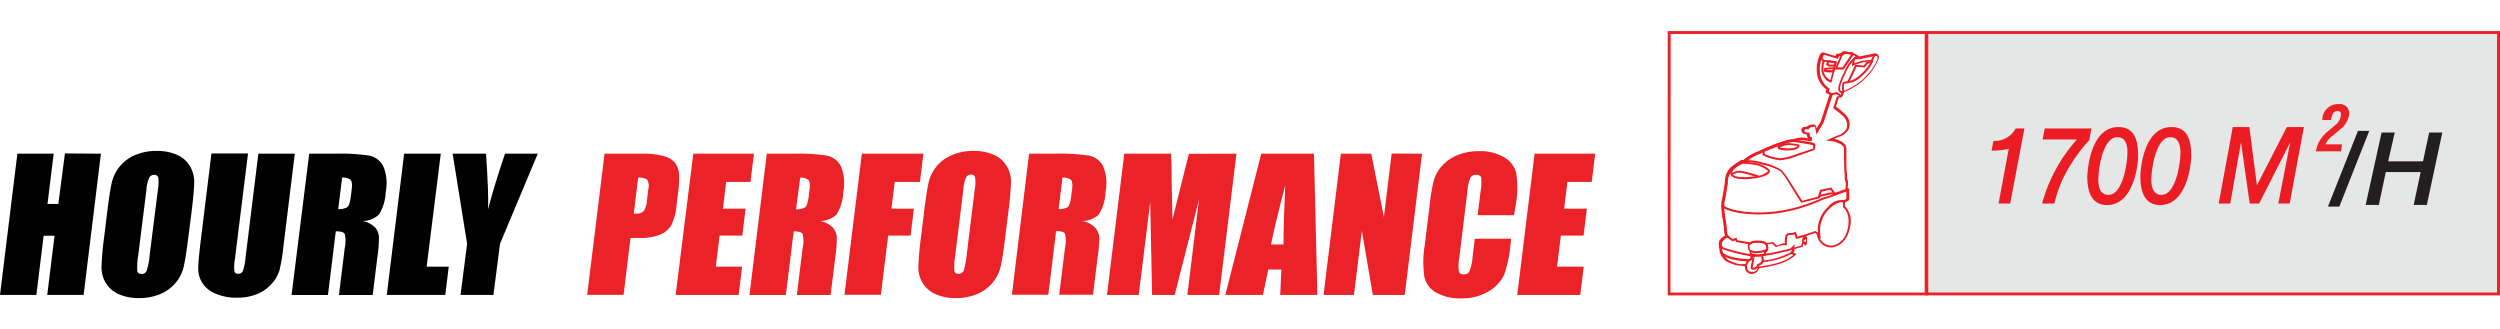 <svg id="Layer_1" data-name="Layer 1" xmlns="http://www.w3.org/2000/svg" viewBox="0 0 380 50"><defs><style>.cls-1{fill:#010101;}.cls-2{fill:#eb2227;}.cls-3{fill:#e5e6e6;}.cls-4{fill:#ec1c25;}.cls-5{fill:#231f20;}.cls-6{fill:#ec1c24;}</style></defs><title>HP-1700</title><path class="cls-1" d="M15.34,23.36,12.71,44.83H7.18l1.11-9H6.63l-1.1,9H0L2.64,23.36H8.16L7.22,31H8.87l1-7.68Z"/><path class="cls-1" d="M28.64,35.93c-.26,2.15-.5,3.68-.71,4.58A5.76,5.76,0,0,1,26.68,43a6.09,6.09,0,0,1-2.35,1.71,8.25,8.25,0,0,1-3.22.6,7.37,7.37,0,0,1-3-.57,4.22,4.22,0,0,1-2-1.69,4.51,4.51,0,0,1-.68-2.45,45.18,45.18,0,0,1,.41-4.64l.45-3.67c.27-2.16.5-3.69.71-4.59a6.12,6.12,0,0,1,1.25-2.46,6,6,0,0,1,2.36-1.7,8.22,8.22,0,0,1,3.22-.6,7.54,7.54,0,0,1,3,.56,4.2,4.2,0,0,1,2,1.69,4.62,4.62,0,0,1,.69,2.46c0,.88-.14,2.43-.41,4.64ZM24,28.87A6.63,6.63,0,0,0,24.06,27a.58.58,0,0,0-.63-.42.84.84,0,0,0-.7.34,5.2,5.2,0,0,0-.48,2L21,38.9a9.72,9.72,0,0,0-.13,2.31c.06.29.28.43.65.43a.8.8,0,0,0,.78-.5,10.86,10.86,0,0,0,.45-2.4Z"/><path class="cls-1" d="M44.81,23.36,43.05,37.71a25.54,25.54,0,0,1-.58,3.42,5.32,5.32,0,0,1-1.18,2,5.68,5.68,0,0,1-2.23,1.58,8.11,8.11,0,0,1-3.06.54,7.83,7.83,0,0,1-3.28-.64,4.18,4.18,0,0,1-2-1.66,4.08,4.08,0,0,1-.59-2.15q0-1.14.45-4.77l1.56-12.7H37.7l-2,16.09a6.51,6.51,0,0,0-.07,1.8.51.51,0,0,0,.56.39.73.73,0,0,0,.73-.43,8.24,8.24,0,0,0,.4-2l1.95-15.82Z"/><path class="cls-1" d="M47,23.36h3.91a29.4,29.4,0,0,1,5.26.3,3.13,3.13,0,0,1,2.07,1.56,6.76,6.76,0,0,1,.38,4,6.88,6.88,0,0,1-1,3.37,3.65,3.65,0,0,1-2.55,1,3.6,3.6,0,0,1,2.06,1.1A2.81,2.81,0,0,1,57.6,36a21.14,21.14,0,0,1-.25,3.17l-.7,5.67H51.52l.88-7.14a4.72,4.72,0,0,0,0-2.13c-.15-.28-.6-.41-1.36-.41l-1.19,9.68H44.32ZM52,27l-.59,4.78a2.63,2.63,0,0,0,1.34-.26c.27-.18.46-.74.58-1.68l.14-1.18c.09-.68,0-1.13-.19-1.34A1.9,1.9,0,0,0,52,27Z"/><path class="cls-1" d="M67,23.36,64.85,40.53h3.36l-.53,4.3H58.79l2.64-21.47Z"/><path class="cls-1" d="M81.74,23.36,76,37.06l-1,7.77H70l1-7.77-2.2-13.7h5.08q.42,6.29.3,8.46.89-3.43,2.58-8.46Z"/><path class="cls-2" d="M91.89,23.36h5.56a12.36,12.36,0,0,1,3.43.36,3.32,3.32,0,0,1,1.7,1,3.09,3.09,0,0,1,.62,1.64,14.65,14.65,0,0,1-.14,3l-.23,1.86a8.69,8.69,0,0,1-.79,3,3.47,3.47,0,0,1-1.72,1.45,7.83,7.83,0,0,1-3,.5H95.84l-1.06,8.65H89.25ZM97,27l-.67,5.47h.41a1.44,1.44,0,0,0,1.1-.38,3.07,3.07,0,0,0,.49-1.57l.21-1.76a1.92,1.92,0,0,0-.16-1.44A2,2,0,0,0,97,27Z"/><path class="cls-2" d="M105.38,23.36h9.22l-.53,4.29h-3.69l-.5,4.07h3.45l-.5,4.09h-3.45l-.58,4.72h4l-.52,4.3h-9.58Z"/><path class="cls-2" d="M116.55,23.36h3.91a29.4,29.4,0,0,1,5.26.3,3.13,3.13,0,0,1,2.07,1.56,6.68,6.68,0,0,1,.38,4,6.88,6.88,0,0,1-1,3.37,3.65,3.65,0,0,1-2.55,1,3.6,3.6,0,0,1,2.06,1.1A2.81,2.81,0,0,1,127.2,36a21.14,21.14,0,0,1-.25,3.17l-.7,5.67h-5.13l.88-7.14a4.72,4.72,0,0,0,0-2.13c-.15-.28-.6-.41-1.36-.41l-1.19,9.68h-5.53ZM121.63,27,121,31.81a2.63,2.63,0,0,0,1.34-.26c.27-.18.46-.74.58-1.68l.14-1.18c.09-.68,0-1.13-.19-1.34A1.9,1.9,0,0,0,121.63,27Z"/><path class="cls-2" d="M131,23.36h9.36l-.53,4.29H136l-.5,4.07h3.41l-.5,4.09H135l-1.11,9h-5.53Z"/><path class="cls-2" d="M152.81,35.93c-.26,2.15-.5,3.68-.71,4.58A5.88,5.88,0,0,1,150.85,43a6,6,0,0,1-2.36,1.71,8.22,8.22,0,0,1-3.22.6,7.28,7.28,0,0,1-3-.57,4.22,4.22,0,0,1-2-1.69,4.51,4.51,0,0,1-.68-2.45,45.18,45.18,0,0,1,.41-4.64l.45-3.67c.26-2.16.5-3.69.71-4.59a6,6,0,0,1,3.6-4.16,8.27,8.27,0,0,1,3.23-.6,7.49,7.49,0,0,1,3,.56,4.27,4.27,0,0,1,2,1.69,4.52,4.52,0,0,1,.68,2.46,45.4,45.4,0,0,1-.41,4.64Zm-4.66-7.06a6.14,6.14,0,0,0,.07-1.91.56.56,0,0,0-.62-.42.86.86,0,0,0-.71.34,5.08,5.08,0,0,0-.47,2l-1.23,10a9.72,9.72,0,0,0-.13,2.31c.06.29.28.43.65.43a.8.8,0,0,0,.78-.5,11.52,11.52,0,0,0,.45-2.4Z"/><path class="cls-2" d="M156.42,23.36h3.91a29.4,29.4,0,0,1,5.26.3,3.14,3.14,0,0,1,2.06,1.56,6.68,6.68,0,0,1,.38,4,6.9,6.9,0,0,1-1,3.37,3.7,3.7,0,0,1-2.56,1,3.6,3.6,0,0,1,2.07,1.1,2.92,2.92,0,0,1,.55,1.27,20.35,20.35,0,0,1-.26,3.17l-.69,5.67H161l.88-7.14a4.72,4.72,0,0,0,0-2.13c-.14-.28-.59-.41-1.35-.41l-1.19,9.68h-5.53ZM161.49,27l-.58,4.78a2.59,2.59,0,0,0,1.33-.26c.27-.18.47-.74.58-1.68l.15-1.18c.08-.68,0-1.13-.2-1.34A1.88,1.88,0,0,0,161.49,27Z"/><path class="cls-2" d="M187.94,23.36l-2.63,21.47h-4.83l1.77-14.5-3.7,14.5h-3.43l-.29-14.16-1.74,14.16h-4.83l2.63-21.47H178c.06,1.29.09,2.81.1,4.56l.11,5.46,2.5-10Z"/><path class="cls-2" d="M199.72,23.36l.52,21.47h-5.65l.18-3.86h-2l-.8,3.86h-5.72l5.46-21.47Zm-4.63,13.8c0-2.43.11-5.44.27-9q-1.61,6.16-2.17,9Z"/><path class="cls-2" d="M216.15,23.36l-2.63,21.47h-4.85L207,35.07l-1.2,9.76h-4.62l2.63-21.47h4.62L210.35,33l1.18-9.66Z"/><path class="cls-2" d="M230.13,32.71H224.6l.46-3.73a6.62,6.62,0,0,0,.07-2c-.08-.26-.33-.4-.73-.4a.94.94,0,0,0-.93.49,8.09,8.09,0,0,0-.44,2.12l-1.22,10a6.71,6.71,0,0,0-.07,2.05c.08.31.34.47.77.47a.88.88,0,0,0,.86-.48,8.17,8.17,0,0,0,.47-2.24l.33-2.7h5.53l-.11.84a17.78,17.78,0,0,1-1,4.72,5.85,5.85,0,0,1-2.36,2.45,7.67,7.67,0,0,1-4.06,1.05,7.51,7.51,0,0,1-3.9-.89,3.63,3.63,0,0,1-1.78-2.46,15.7,15.7,0,0,1,.07-4.73l.77-6.27a27.33,27.33,0,0,1,.58-3.48,5.68,5.68,0,0,1,1.21-2.24,6.25,6.25,0,0,1,2.38-1.68,8.08,8.08,0,0,1,3.25-.62,7.17,7.17,0,0,1,3.92.95,3.83,3.83,0,0,1,1.79,2.38,14.14,14.14,0,0,1,0,4.43Z"/><path class="cls-2" d="M233.26,23.36h9.21l-.53,4.29h-3.69l-.5,4.07h3.46l-.51,4.09h-3.45l-.58,4.72h4.06l-.53,4.3h-9.58Z"/><path class="cls-2" d="M293,44.9H253.49V4.72H293Zm-39.09-.44h38.64V5.17H253.94Z"/><rect class="cls-3" x="292.87" y="4.95" width="86.9" height="39.73"/><path class="cls-2" d="M380,44.9H292.65V4.72H380Zm-86.9-.44h86.45V5.17H293.1Z"/><path class="cls-4" d="M303,21.42a3.61,3.61,0,0,0,3.38-1.89h1.33l-2.16,11.41h-1.77l1.55-8.33a10.44,10.44,0,0,1-2.61.28Z"/><path class="cls-4" d="M310.8,19.53h7.1l-.32,1.76A24.67,24.67,0,0,0,313.64,27a20.23,20.23,0,0,0-1.38,3.94H310.4a23.83,23.83,0,0,1,5.3-9.74h-5.23Z"/><path class="cls-4" d="M322,19.31c2.19,0,3,1.58,3,4.36,0,1.44-.69,7.5-4.74,7.5-2.19,0-3-1.78-3-4.37C317.29,26.35,317.57,19.31,322,19.31Zm-.19,1.54c-2.13,0-2.87,4.65-2.87,6.49,0,1.19.33,2.28,1.55,2.28,2.13,0,2.88-4.64,2.88-6.48C323.4,22,323.06,20.85,321.84,20.85Z"/><path class="cls-4" d="M330.07,19.31c2.19,0,3,1.58,3,4.36,0,1.44-.69,7.5-4.74,7.5-2.19,0-3-1.78-3-4.37C325.33,26.35,325.61,19.31,330.07,19.31Zm-.19,1.54c-2.13,0-2.88,4.65-2.88,6.49,0,1.19.34,2.28,1.56,2.28,2.13,0,2.87-4.64,2.87-6.48C331.43,22,331.1,20.85,329.88,20.85Z"/><path class="cls-4" d="M339.38,19.31h2.52l1.15,8.86h0l4.55-8.86h2.59l-2.16,11.63H346.3l1.82-9.32h0l-4.73,9.32h-1.44l-1.32-9.32h0L339,30.94h-1.76Z"/><path class="cls-2" d="M352,23a9.85,9.85,0,0,1,.37-1.21,5.71,5.71,0,0,1,1.68-2l.79-.69a2.18,2.18,0,0,0,.94-1.37c.14-.64-.07-.84-.45-.84a.74.74,0,0,0-.7.35,2.82,2.82,0,0,0-.31,1H353l0-.2a2.36,2.36,0,0,1,2.49-2.21,1.41,1.41,0,0,1,1.52,1.85,3.33,3.33,0,0,1-1.26,1.95l-1.27,1.08a2.79,2.79,0,0,0-1,1.23h2.49L355.86,23Z"/><path class="cls-5" d="M353.85,31.4l4.56-11.51h1.72L355.58,31.4Z"/><path class="cls-5" d="M362,20.15h2L363,24.52h5.3l.93-4.37h2l-2.35,11h-2l1.06-5h-5.3l-1.06,5h-2Z"/><path class="cls-6" d="M266.34,41.63l-.29,0a1.08,1.08,0,0,1-.82-1.14l-.28-.08h-.29l-.86-.12-.94-.34-.55-.27-.3-.3-.36-.48-.21-.48s-.12-.58-.16-1a1.29,1.29,0,0,1,.35-1.19,2.43,2.43,0,0,1,.6-.44,1.18,1.18,0,0,1-.15-.63,15.54,15.54,0,0,0-.21-1.64c-.05-.36-.11-.69-.13-.92v-.07a6.71,6.71,0,0,1-.06-2c.11-.42.23-1.14.41-2.23q.06-.33.09-.66a3.14,3.14,0,0,1,.88-2.21,14.41,14.41,0,0,1,1.61-1.11l0,0,.32,0a7.43,7.43,0,0,1,2.16-1.28,40.6,40.6,0,0,1,4.36-1.71,4.07,4.07,0,0,1,1-.16,4.75,4.75,0,0,1,1.37-.27c.34,0,.76.1,1,.15a.46.46,0,0,1-.19-.3l-.09-.34a1,1,0,0,1-.62-.2.53.53,0,0,1-.17-.41.48.48,0,0,1,.18-.41.79.79,0,0,1,.6-.1,1.28,1.28,0,0,1,.8-.36.64.64,0,0,1,.56.13.47.47,0,0,1,.14.35l0,.15.1-.18.54-.84,1.35-4.14-.6-.34.12-.47a3.56,3.56,0,0,1-1.39-2.23,5.1,5.1,0,0,1,.4-3l0-.06a.74.74,0,0,1,.47-.35h0l1.9.57.15-.32.63-.1a.8.8,0,0,1,.94-.27,1.06,1.06,0,0,0,.55.07h0l.21,0,.5.27.68.41c.4-.08,2.16-.45,2.33-.47a.57.57,0,0,1,.51.24.73.73,0,0,1,0,.74l0,.08a9.89,9.89,0,0,1-2.42,3.2A11.37,11.37,0,0,1,280.3,14c0,.08-.1.24-.2.55s-.4.27-.6.28l-.44,1.37a12.69,12.69,0,0,1,1.21,1,2.19,2.19,0,0,1,.81,2.26,2.4,2.4,0,0,1-1.44,1.3l-.06,0-.81.35a3.14,3.14,0,0,1,1,.36l.06,0c.47.31.78.52.82,1.13,0,.2,0,.66,0,1.19,0,1,0,2.27.09,2.59a2.53,2.53,0,0,1,0,.49.86.86,0,0,0,.09.44,2.36,2.36,0,0,1,0,1.18l.13.23V30.4l-.53.3,0,.64a3.31,3.31,0,0,1,.77,3.18c-.37,2.17-1.73,3-2.88,3.09h-.1a2.17,2.17,0,0,1-1.92-1.42,4,4,0,0,0-.2-.65l-.21-.13-1.42.49a.24.24,0,0,1,.18.1.51.51,0,0,1,0,.42,1.5,1.5,0,0,0,0,.2,1.15,1.15,0,0,0,0,.18c0,.19,0,.44-.18.51l-.12,0-.21-.33-.14.52-1.15.33h-.24l0,.32-.11.16.56.33-.15.14a6.74,6.74,0,0,1-2.53,1.36,20.24,20.24,0,0,1-3,.61A1.13,1.13,0,0,1,266.34,41.63ZM265,40.09h0l.54.15v.12s-.06.85.55.94c1,.15,1.11-.58,1.12-.67l0-.11.12,0a18.63,18.63,0,0,0,3-.6,6.53,6.53,0,0,0,2.25-1.16l-.49-.28.27-.37,0-.51h.5l.92-.28.17-.61-.09.07.15-.67.25-.43,1.68-.57.42.28a2.8,2.8,0,0,1,.24.77,1.89,1.89,0,0,0,1.71,1.17c.36,0,2.16-.27,2.6-2.84.35-2.11-.66-2.9-.71-2.93l-.05,0-.05-1,.54-.3V28.88l-.14-.25v-.06a2.17,2.17,0,0,0,0-1.05,1.21,1.21,0,0,1-.11-.56,2,2,0,0,0,0-.44c-.06-.34-.08-1.61-.1-2.63,0-.53,0-1,0-1.18,0-.46-.22-.59-.68-.9l-.07,0a3.76,3.76,0,0,0-1.4-.39l-.6-.05.55-.24s.77-.35,1.3-.57l.07,0a2.13,2.13,0,0,0,1.27-1.14,1.93,1.93,0,0,0-.73-1.91,13.2,13.2,0,0,0-1.27-1l-.09-.07.57-1.81h.11a.75.75,0,0,0,.43-.07,4.66,4.66,0,0,1,.23-.64l0,0,.05,0A11.62,11.62,0,0,0,283,12.21a9.49,9.49,0,0,0,2.33-3.09l0-.08a.41.41,0,0,0,0-.43.22.22,0,0,0-.22-.11c-.12,0-1.48.3-2.35.48l-.06,0L282,8.53l-.47-.26h-.07a1.67,1.67,0,0,1-.68-.08c-.47-.13-.61.14-.62.17l0,.08-.62.1-.2.41-2.06-.62c-.08,0-.2.08-.23.16l0,.06a4.77,4.77,0,0,0-.38,2.79,3.35,3.35,0,0,0,1.34,2.09l.1.05-.12.45.62.35-1.45,4.42-.54.87-.51.88-.2-1v0h0a.15.15,0,0,0,0-.12.37.37,0,0,0-.31-.05.92.92,0,0,0-.66.31l-.06.09-.11,0a.57.57,0,0,0-.42,0s-.07.05-.07.17a.26.26,0,0,0,.08.19.8.8,0,0,0,.52.11h.13l.14.59a.23.23,0,0,0,.07.11h0l.23-.08-.09.71-.16,0a11,11,0,0,0-1.23-.18,3.89,3.89,0,0,0-1.27.25h0a4.87,4.87,0,0,0-.92.15,45.26,45.26,0,0,0-4.31,1.7,6.85,6.85,0,0,0-2.11,1.25l-.05.06-.38,0a16.37,16.37,0,0,0-1.53,1.07,2.8,2.8,0,0,0-.76,2c0,.22-.06.44-.1.67-.18,1.1-.3,1.83-.42,2.26a7.15,7.15,0,0,0,.07,1.86v.06c0,.23.08.56.13.92a13.93,13.93,0,0,1,.21,1.68.72.72,0,0,0,.18.57l.18.17-.22.09a2.31,2.31,0,0,0-.68.46,1,1,0,0,0-.26.94c0,.41.15.93.15.94l.19.42.32.43.27.27.47.21.9.34.8.11Zm9.09-3.41.42.07s0-.08,0-.12a2.13,2.13,0,0,1,0-.25l0-.08Z"/><path class="cls-6" d="M273.78,30.82l-.06-.09s-1.79-2.84-2-3.22l-.1-.15a8.65,8.65,0,0,0-1-1.34A9.07,9.07,0,0,0,267.79,25a6.63,6.63,0,0,0-2.68-.32l-.06-.29a6.62,6.62,0,0,1,2.82.32,8.52,8.52,0,0,1,2.89,1.11,8.44,8.44,0,0,1,1.08,1.41l.1.15c.23.35,1.66,2.63,2,3.13l2.45-.63.2-.25,1.7-.4.57.09,1.91-.66.1.29-2,.68-.59-.09-1.54.36-.19.25Z"/><path class="cls-6" d="M265.1,27.23c-.93,0-1.88-.15-2.07-.74-.32-1,1.53-1.79,1.74-1.88h.06a9.19,9.19,0,0,1,1.85.16,4.14,4.14,0,0,1,2.25,1,.38.38,0,0,1,.08.38c-.18.47-1.3.8-2,.92A13.59,13.59,0,0,1,265.1,27.23Zm-.24-2.33c-.52.22-1.74.88-1.54,1.5s2,.63,3.62.37a3,3,0,0,0,1.78-.73s0,0,0-.07a3.89,3.89,0,0,0-2.08-.91A8.23,8.23,0,0,0,264.86,24.9Z"/><path class="cls-6" d="M270.57,24.36a8.86,8.86,0,0,1-2.3-.59c-.28-.14-.42-.24-.38-.39a.21.21,0,0,1,.06-.1l-.06-.44.06-.05a14,14,0,0,1,4.58-1.6h0c.19,0,2.72.41,3.08.52a.39.39,0,0,1,.29.56.37.37,0,0,0,0,.09s0,.05,0,.07c0,.2,0,.34-.36.46l-3,1.05A8.57,8.57,0,0,1,270.57,24.36Zm-2.3-.93.13.07a8.8,8.8,0,0,0,2.17.56,8.26,8.26,0,0,0,1.86-.41c.66-.22,2.65-.91,3-1,.15-.05.17-.08.17-.08v-.06a.31.31,0,0,1,0-.1.51.51,0,0,1,0-.17c0-.15,0-.16-.08-.19-.33-.09-2.78-.47-3.05-.51h0a14.79,14.79,0,0,0-4.3,1.48Z"/><path class="cls-6" d="M271.63,22.87a3.78,3.78,0,0,1-.74-.07h-.06c-.41-.09-.53-.12-.6-.24a.36.36,0,0,1,0-.27c0-.07.09-.27,1.52-.55h0a15.47,15.47,0,0,1,1.59.2.24.24,0,0,1,.2.25c0,.29-.62.57-1,.62A6.76,6.76,0,0,1,271.63,22.87Zm-1.11-.47.38.09H271a4.66,4.66,0,0,0,1.58,0,1.39,1.39,0,0,0,.69-.3,14.22,14.22,0,0,0-1.43-.16A5,5,0,0,0,270.52,22.4Z"/><path class="cls-6" d="M276.54,36.33c-.14,0-.14,0-.23-1.08a4.77,4.77,0,0,1,1.57-3.81,2.57,2.57,0,0,1,2.47-1l.4-.22V29.07c-.73.27-2.9,1.09-3.19,1.12a7.23,7.23,0,0,0-.92.36,26.57,26.57,0,0,1-3,1.1,21.43,21.43,0,0,1-8.06.87c-3.46-.32-4-1.2-4-1.3l.28-.13s.48.82,3.76,1.13a21.25,21.25,0,0,0,7.94-.86,27,27,0,0,0,3-1.09,4.94,4.94,0,0,1,1-.38c.22,0,2.15-.74,3.32-1.19l.21-.08V30.4l-.67.39-.07,0s-1-.35-2.21.89a4.48,4.48,0,0,0-1.49,3.57,8.32,8.32,0,0,0,.1.91l-.15,0h.16l-.15.15Z"/><path class="cls-6" d="M270,37.61l-.65-.59-.89.16-.06,0h0a2.17,2.17,0,0,0-1.15-.28c-.85-.05-1,.16-1,.16l-.06.09-.09,0-2.22-.36-.1-.27-.38.18-1-.67.17-.25.84.57.52-.26.15.43,2,.32a1.84,1.84,0,0,1,1.23-.21,2.62,2.62,0,0,1,1.27.31l.9-.16.63.56A4.13,4.13,0,0,1,271,37l.29,0a3.89,3.89,0,0,1,.12-1.21c.17-.34.45-.37.81-.37a1.33,1.33,0,0,0,.56-.14l.16-.09.26.77,1.23-.33.08.3-1.5.4-.25-.71a1.51,1.51,0,0,1-.54.11c-.36,0-.46,0-.54.2a4.9,4.9,0,0,0-.08,1.2v.13l-.13,0a3.4,3.4,0,0,1-.48,0,4.26,4.26,0,0,0-.93.25Z"/><path class="cls-6" d="M266.49,41a.4.4,0,0,1-.24-.07c-.08,0-.19-.17-.13-.44.09-.44.16-.76.16-.76l.05-.32a.56.56,0,0,1-.29.24c-.29.1-.46.57-.51.74l-.29-.08s.2-.76.69-1c.08,0,.13-.07.14-.12a.23.23,0,0,0,0-.16l-.13-.22.49,0h0a.65.65,0,0,1-.41-.21.51.51,0,0,1-.09-.42.84.84,0,0,1-.23-.42,6.17,6.17,0,0,1,0-.62v-.07l0,0a2.2,2.2,0,0,1,.45-.34,3.43,3.43,0,0,1,2.12,0,1,1,0,0,1,.52.88.11.11,0,0,0,0,.06.63.63,0,0,1-.36.66l.1.42-.52.17.11.66v0a1,1,0,0,1-.33.58c-.14.1-.36.23-.46.29a.71.71,0,0,1-.34.44A1,1,0,0,1,266.49,41Zm-.11-1.81.29.05-.1.55s-.06.32-.15.77c0,.07,0,.11,0,.12a.53.53,0,0,0,.4-.09.49.49,0,0,0,.22-.31v-.07l.06,0s.32-.19.51-.32a.69.69,0,0,0,.18-.35l-.14-.87.5-.15-.1-.42.14,0s.31-.1.27-.37v-.09a.68.68,0,0,0-.36-.63,3.37,3.37,0,0,0-1.83,0,2.31,2.31,0,0,0-.34.25,5.11,5.11,0,0,0,0,.52.53.53,0,0,0,.19.28l.1.07,0,.11s-.06.15,0,.23a.44.44,0,0,0,.29.1h.12l.13.58-.39,0Z"/><path class="cls-6" d="M267.13,38.48a2.34,2.34,0,0,1-1-.15l-.13,0,.09-.29.16,0a1.72,1.72,0,0,0,.85.13,3.44,3.44,0,0,0,1.3-.3l.14.27A3.44,3.44,0,0,1,267.13,38.48Z"/><path class="cls-6" d="M267.31,39a2.61,2.61,0,0,1-.84-.14l.11-.29a2,2,0,0,0,1.2.07l.09.29A2.2,2.2,0,0,1,267.31,39Z"/><path class="cls-6" d="M268,39.83c-.19,0-.2,0-.22-.12l0-.14.15,0,0,.13,0-.12s.14,0,.91-.08a11.9,11.9,0,0,0,3.3-1.11,3.44,3.44,0,0,0,.26-.25v-.23l-.11.13h-.05c-.09,0-2.28.58-3.33.74s-2,.23-2,.23l-1.23-.13a26.59,26.59,0,0,1-3.82-1,1.14,1.14,0,0,1-.49-1.32l.3.08a.86.86,0,0,0,.34,1,28.68,28.68,0,0,0,3.71.94l1.2.12s.94-.06,2-.22,2.93-.64,3.25-.72l.59-.64V38.2l0,0a1.87,1.87,0,0,1-.34.33,11.44,11.44,0,0,1-3.45,1.18A8.45,8.45,0,0,1,268,39.83Z"/><path class="cls-6" d="M265.82,39.72a10.18,10.18,0,0,1-2.85-.39c-1.32-.42-1.51-.87-1.53-.95l.29-.08-.15,0,.15-.05s.16.38,1.33.75a10.66,10.66,0,0,0,2.85.38v.3Z"/><polygon class="cls-6" points="276.61 30.02 276.32 29.93 276.66 28.86 278.34 28.5 278.97 29.34 278.73 29.53 278.21 28.84 276.9 29.12 276.61 30.02"/><path class="cls-6" d="M267.18,26.94s-1.69-.51-2.5-.67a1.77,1.77,0,0,0-1.18.23c-.17.08-.29.13-.39.08l.13-.28h0l.16-.07a2.15,2.15,0,0,1,1.37-.25c.83.16,2.47.65,2.54.68Z"/><path class="cls-6" d="M278.39,12.53l-.13,0s-.83-.12-1.33-1.44a3.23,3.23,0,0,1,.16-1.89l0-.11.89.08,1.21.22ZM277.33,9.4a2.82,2.82,0,0,0-.12,1.57,2,2,0,0,0,1,1.2l.68-2.56L278,9.45Z"/><path class="cls-6" d="M280.93,12.64h-.24L282,9.84l1.27.13.43-.52,1.07-.23-.12.26A6.34,6.34,0,0,1,283,11.55,3.45,3.45,0,0,1,280.93,12.64Zm1.26-2.48-1,2.13a3.86,3.86,0,0,0,1.65-1,7,7,0,0,0,1.41-1.68l-.36.08-.47.57Z"/><polygon class="cls-6" points="279.82 14.78 279.14 14.31 278.35 14.49 278.28 14.2 279.2 13.98 279.99 14.53 279.82 14.78"/><path class="cls-6" d="M280.24,10.57l-1.39,0,1-2.35a1.28,1.28,0,0,1,1.06-.27,1.78,1.78,0,0,1,.76.22l.12.08Zm-.94-.33.78,0,1.28-1.94a3.47,3.47,0,0,0-.49-.11,1,1,0,0,0-.78.17Z"/><path class="cls-6" d="M278.77,11l-.41,0h-.62l-.57-.14.13-.54,1.69-.12Zm-.39-.34h.16l0-.17-1,.07v0l.23.06Z"/><path class="cls-6" d="M279,10.12h-1.05l-.44-.34.42-.65,1.32.24Zm-.95-.3h.73l.07-.21-.77-.14-.16.24Z"/><path class="cls-6" d="M280,14.16a.58.58,0,0,1-.42-.2c-.36-.35-.15-1.2.77-3.1a5.31,5.31,0,0,1,1.85-2.4l.14.27A5.26,5.26,0,0,0,280.58,11c-.5,1-1.13,2.45-.82,2.76a.25.25,0,0,0,.26.09c-.08-1.22.09-1.32.16-1.36a2.31,2.31,0,0,1,.73-.15l0,.31a2.29,2.29,0,0,0-.6.1,6.4,6.4,0,0,0,0,1.17V14l-.06,0A.47.47,0,0,1,280,14.16Z"/><path class="cls-6" d="M281.51,10.12l0-.23s0-.29.09-.65.14-.46.44-.51.66-.05.68-.05V9s-.42,0-.64,0l-.13,0a2,2,0,0,0-.06.23c0,.15,0,.29-.06.39a13,13,0,0,1,1.41-.41c.11,0,.73-.06,1.17-.11l.38-.88.28.12-.45,1h-.09c-.11,0-1.13.13-1.29.13s-.87.24-1.54.47Z"/><path class="cls-6" d="M277.16,9.37s-.44-.21-.44-.55a1.53,1.53,0,0,1,.35-.75l.24.18a1.32,1.32,0,0,0-.28.57c0,.12.18.24.26.28Z"/></svg>